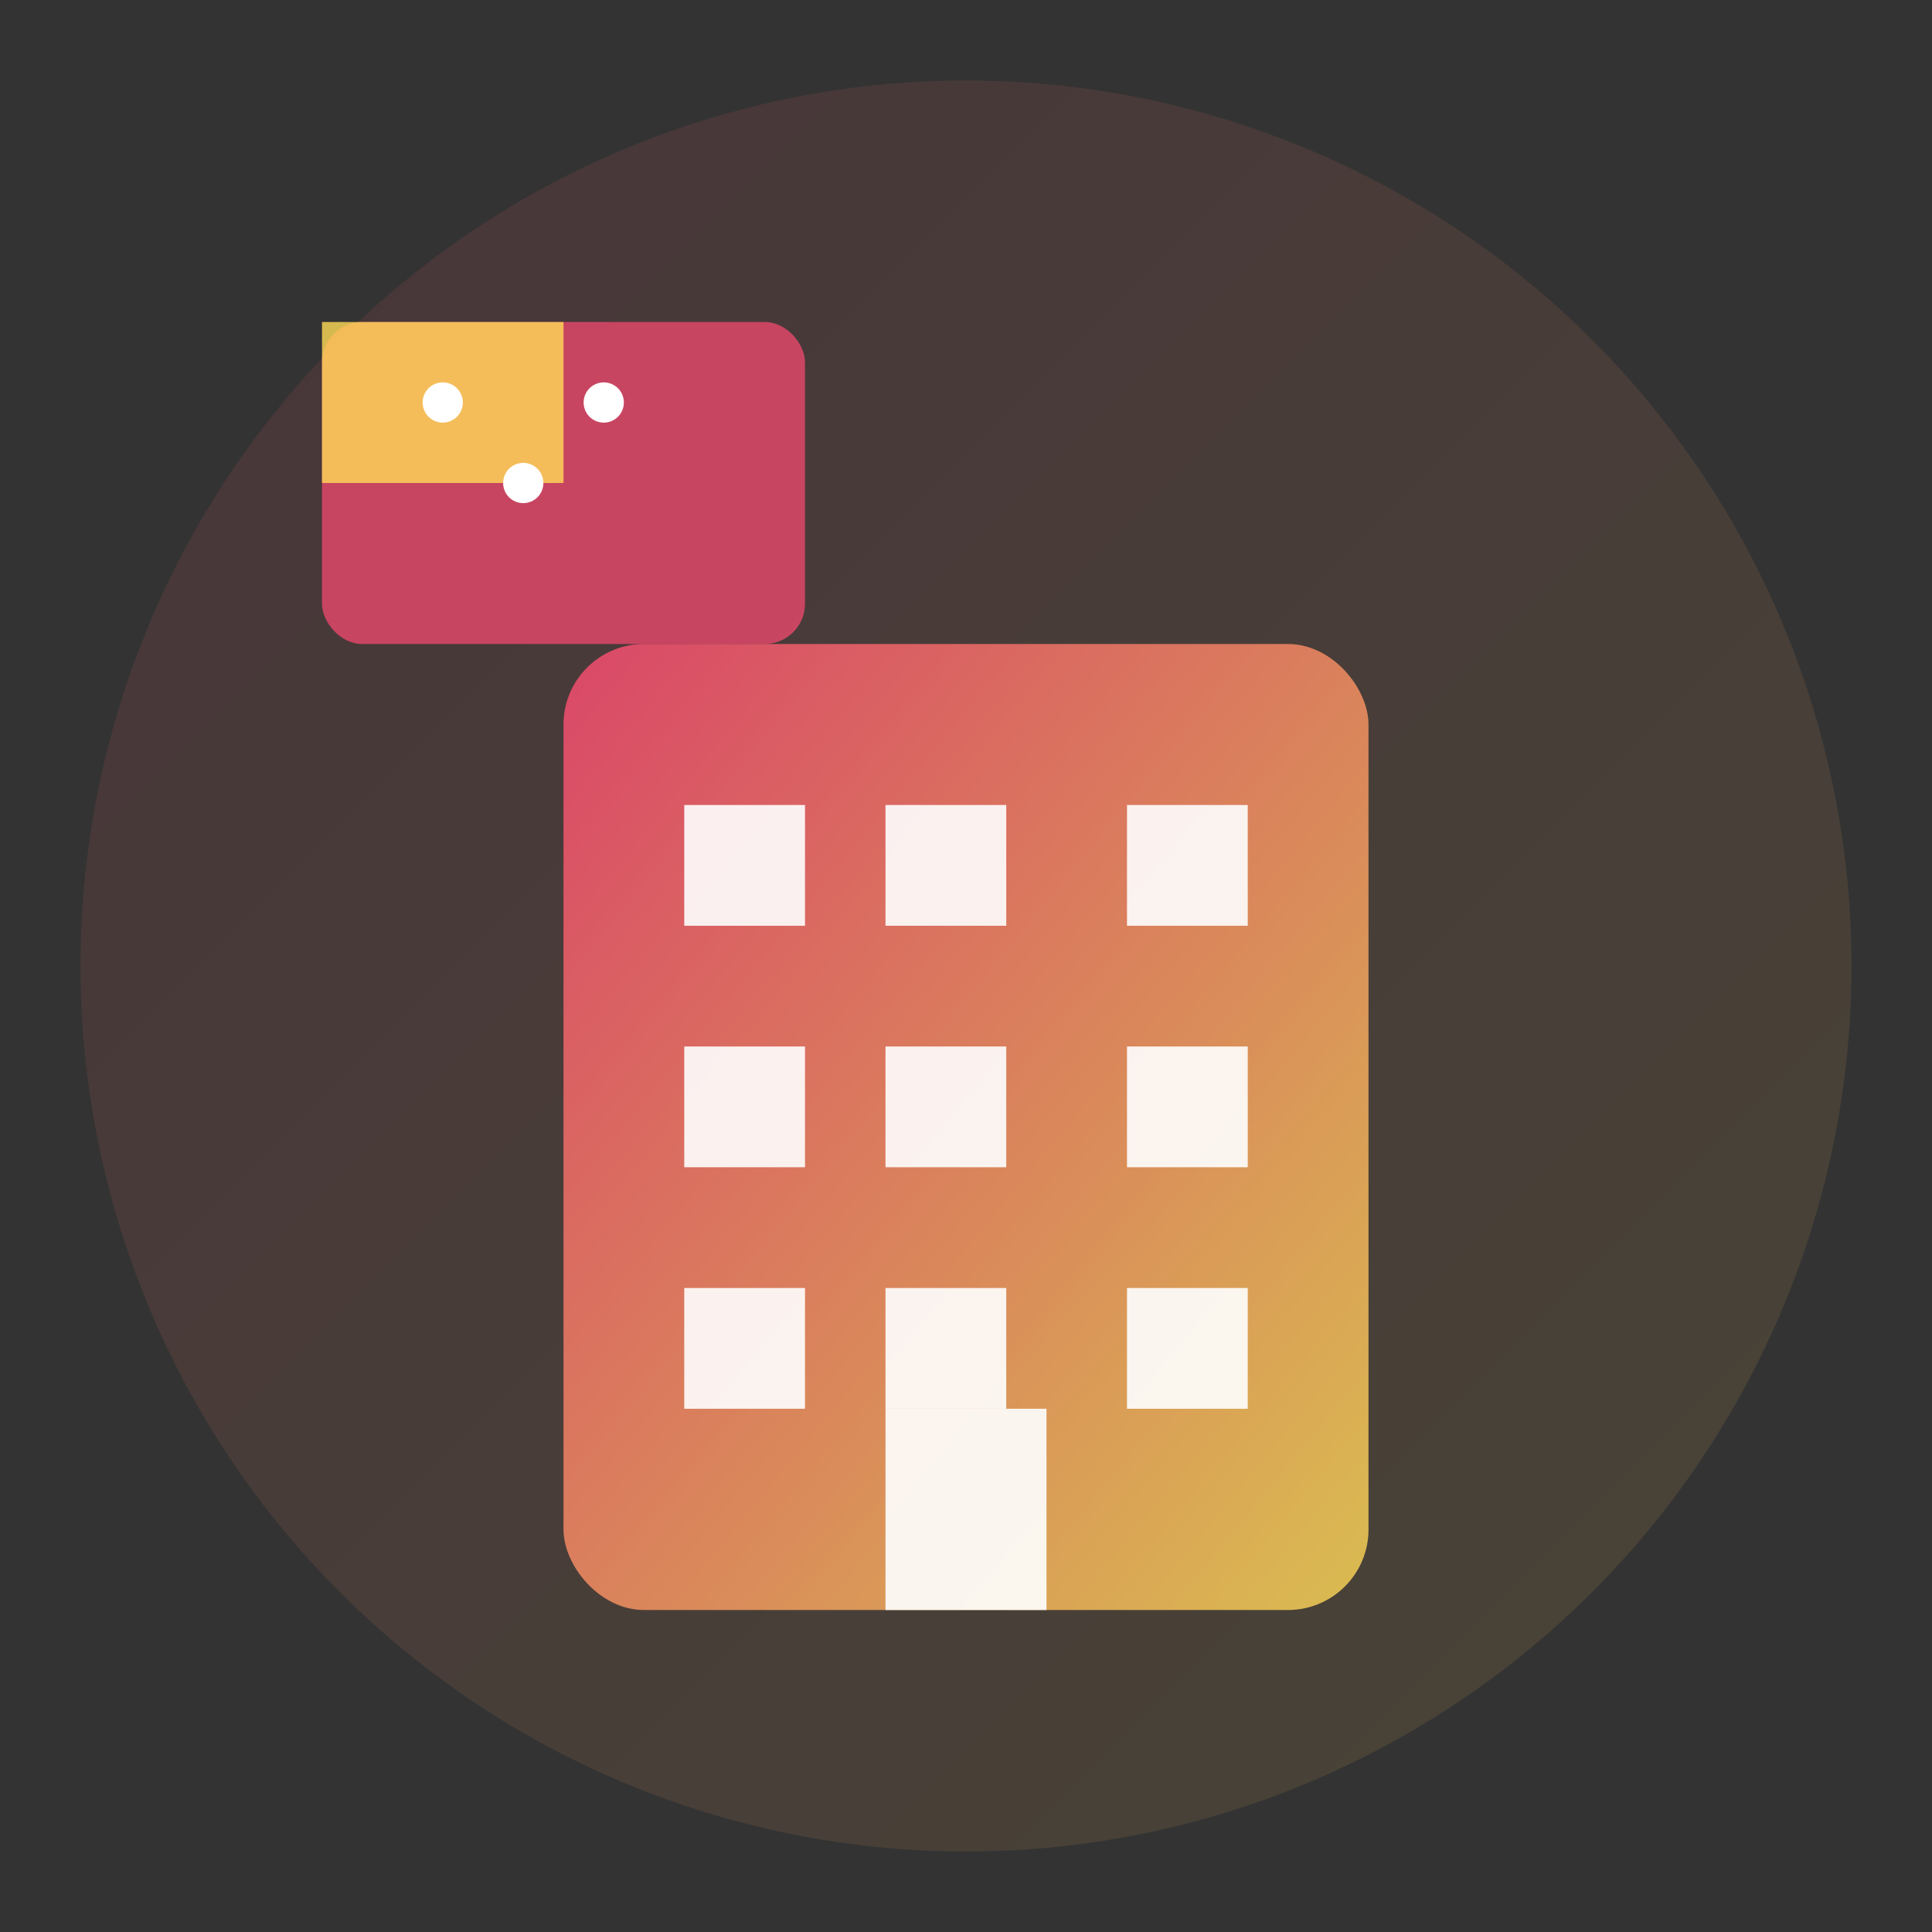 <svg width="48" height="48" viewBox="0 0 48 48" fill="none" xmlns="http://www.w3.org/2000/svg">
  <rect x="0" y="0" width="48" height="48" fill="#333333" stroke="none"/>
  <defs>
    <linearGradient id="companyGradient" x1="0%" y1="0%" x2="100%" y2="100%">
      <stop offset="0%" style="stop-color:#ff4a74;stop-opacity:1" />
      <stop offset="100%" style="stop-color:#ffdb57;stop-opacity:1" />
    </linearGradient>
  </defs>
  
  <!-- Background circle -->
  <circle cx="24" cy="24" r="22" fill="url(#companyGradient)" opacity="0.1"/>
  
  <!-- Building/office icon -->
  <rect x="14" y="16" width="20" height="24" fill="url(#companyGradient)" opacity="0.8" rx="2"/>
  
  <!-- Windows -->
  <rect x="17" y="20" width="3" height="3" fill="#ffffff" opacity="0.9"/>
  <rect x="22" y="20" width="3" height="3" fill="#ffffff" opacity="0.9"/>
  <rect x="28" y="20" width="3" height="3" fill="#ffffff" opacity="0.9"/>
  
  <rect x="17" y="26" width="3" height="3" fill="#ffffff" opacity="0.9"/>
  <rect x="22" y="26" width="3" height="3" fill="#ffffff" opacity="0.9"/>
  <rect x="28" y="26" width="3" height="3" fill="#ffffff" opacity="0.9"/>
  
  <rect x="17" y="32" width="3" height="3" fill="#ffffff" opacity="0.9"/>
  <rect x="22" y="32" width="3" height="3" fill="#ffffff" opacity="0.9"/>
  <rect x="28" y="32" width="3" height="3" fill="#ffffff" opacity="0.9"/>
  
  <!-- Door -->
  <rect x="22" y="35" width="4" height="5" fill="#ffffff" opacity="0.9"/>
  
  <!-- Australian flag element -->
  <rect x="8" y="8" width="12" height="8" fill="#ff4a74" opacity="0.7" rx="1"/>
  <rect x="8" y="8" width="6" height="4" fill="#ffdb57" opacity="0.8"/>
  
  <!-- Small stars -->
  <circle cx="11" cy="10" r="0.5" fill="#ffffff"/>
  <circle cx="13" cy="12" r="0.5" fill="#ffffff"/>
  <circle cx="15" cy="10" r="0.5" fill="#ffffff"/>
</svg>
